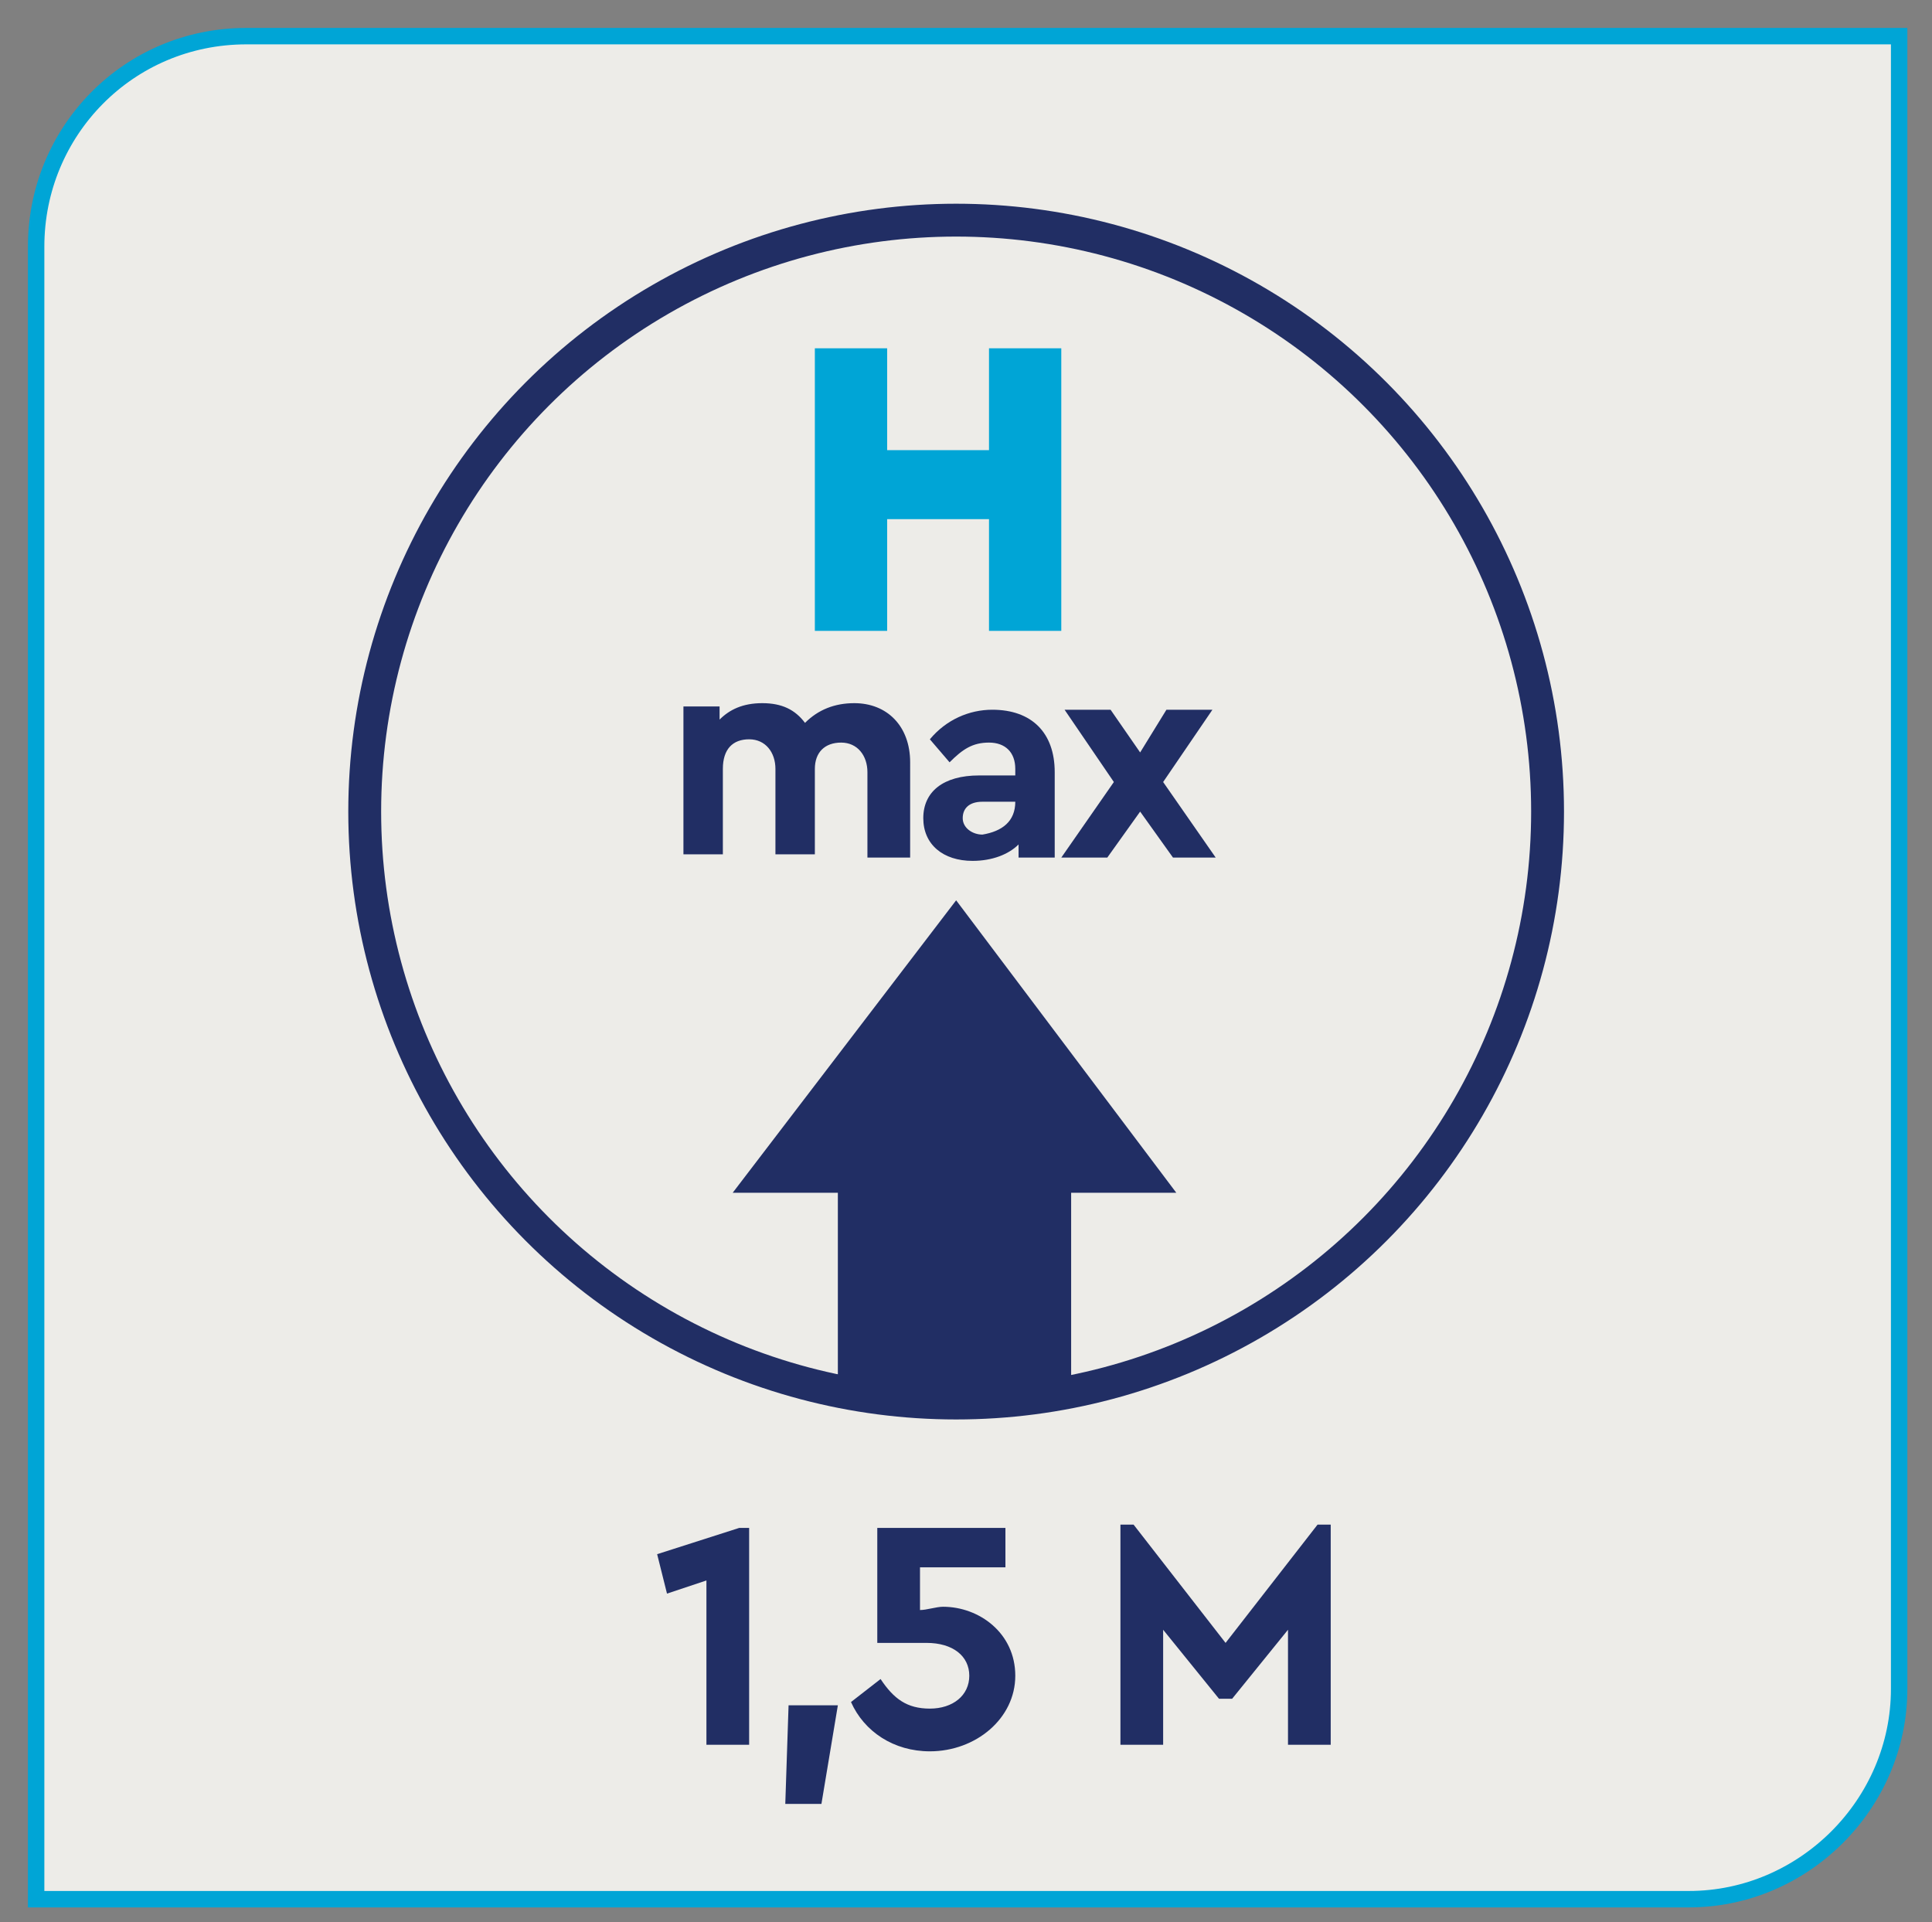 <?xml version="1.0" encoding="utf-8"?>
<!-- Generator: Adobe Illustrator 26.0.1, SVG Export Plug-In . SVG Version: 6.00 Build 0)  -->
<svg version="1.1" id="Layer_1" xmlns="http://www.w3.org/2000/svg" xmlns:xlink="http://www.w3.org/1999/xlink" x="0px" y="0px"
	 viewBox="0 0 58.8 58.5" style="enable-background:new 0 0 58.8 58.5;" xml:space="preserve">
<rect x="0" y="0" width="58.8" height="58.5" fill="#808080" stroke="none"/>
<style type="text/css">
	.st0{clip-path:url(#SVGID_00000080900103584034960350000015655853241710537614_);fill:#EDECE8;}
	.st1{clip-path:url(#SVGID_00000124883250228133197920000007528031087411364012_);fill:#EDECE8;}
	.st2{clip-path:url(#SVGID_00000124883250228133197920000007528031087411364012_);fill:none;stroke:#212E64;}
	.st3{fill:#212E64;}
	.st4{fill:#00A5D6;}
	.st5{clip-path:url(#SVGID_00000044875700347029779220000012045743350802717071_);fill:#EDECE8;}
	
		.st6{clip-path:url(#SVGID_00000044875700347029779220000012045743350802717071_);fill:none;stroke:#00A5D6;stroke-width:0.5;stroke-miterlimit:10;}
	.st7{clip-path:url(#SVGID_00000070120729912914190200000006406798930800924607_);fill:#EDECE8;}
	.st8{clip-path:url(#SVGID_00000070120729912914190200000006406798930800924607_);fill:none;stroke:#212E64;}
</style>
<g>
	<defs>
		<rect id="SVGID_1_" x="-8.2" y="-6.1" width="75.2" height="65.2"/>
	</defs>
	<clipPath id="SVGID_00000106837278079104078520000011849934561388753543_">
		<use xlink:href="#SVGID_1_"  style="overflow:visible;"/>
	</clipPath>
	<path style="clip-path:url(#SVGID_00000106837278079104078520000011849934561388753543_);fill:#EDECE8;" d="M7.5,1.1
		C3.9,1.1,1.1,4,1.1,7.5v50.3h50.3c3.5,0,6.4-2.9,6.4-6.4V1.1H7.5z"/>
</g>
<g>
	<defs>
		<rect id="SVGID_00000100380531943364134990000000132194940368448917_" x="-8.2" y="-6.1" width="75.2" height="65.2"/>
	</defs>
	<clipPath id="SVGID_00000062887332228664484300000012792596695593123255_">
		<use xlink:href="#SVGID_00000100380531943364134990000000132194940368448917_"  style="overflow:visible;"/>
	</clipPath>
	<path style="clip-path:url(#SVGID_00000062887332228664484300000012792596695593123255_);fill:#EDECE8;" d="M29.1,42.7
		c9.9,0,18-8.1,18-18s-8.1-18-18-18s-18,8.1-18,18S19.1,42.7,29.1,42.7"/>
	
		<circle style="clip-path:url(#SVGID_00000062887332228664484300000012792596695593123255_);fill:none;stroke:#212E64;" cx="29.1" cy="24.7" r="18"/>
</g>
<rect x="25.5" y="32.9" class="st3" width="7.1" height="9.9"/>
<polygon class="st3" points="29.1,27.4 22.3,36.3 35.8,36.3 "/>
<g>
	<path class="st4" d="M24.8,10.6h2.2v3.1h3.1v-3.1h2.2v8.6h-2.2v-3.4h-3.1v3.4h-2.2V10.6z"/>
</g>
<g>
	<path class="st3" d="M27.6,26.1h-1.2v-2.6c0-0.5-0.3-0.9-0.8-0.9c-0.5,0-0.8,0.3-0.8,0.8v2.6h-1.2v-2.6c0-0.5-0.3-0.9-0.8-0.9
		c-0.5,0-0.8,0.3-0.8,0.9v2.6h-1.2v-4.5h1.1v0.4c0.3-0.3,0.7-0.5,1.3-0.5c0.6,0,1,0.2,1.3,0.6c0.4-0.4,0.9-0.6,1.5-0.6
		c1,0,1.7,0.7,1.7,1.8V26.1z"/>
	<path class="st3" d="M32.1,26.1H31v-0.4c-0.3,0.3-0.8,0.5-1.4,0.5c-0.9,0-1.5-0.5-1.5-1.3c0-0.8,0.6-1.3,1.7-1.3h1.1v-0.2
		c0-0.5-0.3-0.8-0.8-0.8c-0.5,0-0.8,0.2-1.2,0.6l-0.6-0.7c0.5-0.6,1.2-0.9,1.9-0.9c1.2,0,1.9,0.7,1.9,1.9V26.1z M30.9,24.4h-1
		c-0.4,0-0.6,0.2-0.6,0.5s0.3,0.5,0.6,0.5C30.5,25.3,30.9,25,30.9,24.4L30.9,24.4z"/>
	<path class="st3" d="M35.7,26.1l-1-1.4l-1,1.4h-1.4l1.6-2.3l-1.5-2.2h1.4l0.9,1.3l0.8-1.3h1.4l-1.5,2.2l1.6,2.3H35.7z"/>
</g>
<g>
	<defs>
		<rect id="SVGID_00000183221242131293864570000002459491362167856062_" x="-8.2" y="-6.1" width="75.2" height="65.2"/>
	</defs>
	<clipPath id="SVGID_00000028321483225501167020000001367803280907734440_">
		<use xlink:href="#SVGID_00000183221242131293864570000002459491362167856062_"  style="overflow:visible;"/>
	</clipPath>
	<path style="clip-path:url(#SVGID_00000028321483225501167020000001367803280907734440_);fill:#EDECE8;" d="M7.5,1.1
		C3.9,1.1,1.1,4,1.1,7.5v50.3h50.3c3.5,0,6.4-2.9,6.4-6.4V1.1H7.5z"/>
	
		<path style="clip-path:url(#SVGID_00000028321483225501167020000001367803280907734440_);fill:none;stroke:#00A5D6;stroke-width:0.5;stroke-miterlimit:10;" d="
		M7.5,1.1C3.9,1.1,1.1,4,1.1,7.5v50.3h50.3c3.5,0,6.4-2.9,6.4-6.4V1.1H7.5z"/>
</g>
<g>
	<path class="st3" d="M22.8,46.5v6.6h-1.3v-5l-1.2,0.4l-0.3-1.2l2.5-0.8H22.8z"/>
	<path class="st3" d="M24,51.9h1.5l-0.5,3h-1.1L24,51.9z"/>
	<path class="st3" d="M28.3,53.3c-1.1,0-2-0.6-2.4-1.5l0.9-0.7c0.4,0.6,0.8,0.9,1.5,0.9c0.7,0,1.2-0.4,1.2-1c0-0.6-0.5-1-1.3-1h-1.5
		v-3.5h3.9v1.2h-2.6V49c0.2,0,0.5-0.1,0.7-0.1c1.1,0,2.2,0.8,2.2,2.1C30.9,52.3,29.7,53.3,28.3,53.3z"/>
	<path class="st3" d="M40.5,46.4v6.7h-1.3v-3.5l-1.7,2.1h-0.4l-1.7-2.1v3.5h-1.3v-6.7h0.4l2.8,3.6l2.8-3.6H40.5z"/>
</g>
<g>
	<defs>
		<rect id="SVGID_00000082339465226682826550000009597641109534671548_" x="-8.2" y="-6.1" width="75.2" height="65.2"/>
	</defs>
	<clipPath id="SVGID_00000132779055804528392980000003353785422592544703_">
		<use xlink:href="#SVGID_00000082339465226682826550000009597641109534671548_"  style="overflow:visible;"/>
	</clipPath>
	<path style="clip-path:url(#SVGID_00000132779055804528392980000003353785422592544703_);fill:#EDECE8;" d="M29.1,42.7
		c9.9,0,18-8.1,18-18s-8.1-18-18-18s-18,8.1-18,18S19.1,42.7,29.1,42.7"/>
	
		<circle style="clip-path:url(#SVGID_00000132779055804528392980000003353785422592544703_);fill:none;stroke:#212E64;" cx="29.1" cy="24.7" r="18"/>
</g>
<rect x="25.5" y="32.9" class="st3" width="7.1" height="9.9"/>
<polygon class="st3" points="29.1,27.4 22.3,36.3 35.8,36.3 "/>
<g>
	<path class="st4" d="M24.8,10.6h2.2v3.1h3.1v-3.1h2.2v8.6h-2.2v-3.4h-3.1v3.4h-2.2V10.6z"/>
</g>
<g>
	<path class="st3" d="M27.6,26.1h-1.2v-2.6c0-0.5-0.3-0.9-0.8-0.9c-0.5,0-0.8,0.3-0.8,0.8v2.6h-1.2v-2.6c0-0.5-0.3-0.9-0.8-0.9
		c-0.5,0-0.8,0.3-0.8,0.9v2.6h-1.2v-4.5h1.1v0.4c0.3-0.3,0.7-0.5,1.3-0.5c0.6,0,1,0.2,1.3,0.6c0.4-0.4,0.9-0.6,1.5-0.6
		c1,0,1.7,0.7,1.7,1.8V26.1z"/>
	<path class="st3" d="M32.1,26.1H31v-0.4c-0.3,0.3-0.8,0.5-1.4,0.5c-0.9,0-1.5-0.5-1.5-1.3c0-0.8,0.6-1.3,1.7-1.3h1.1v-0.2
		c0-0.5-0.3-0.8-0.8-0.8c-0.5,0-0.8,0.2-1.2,0.6l-0.6-0.7c0.5-0.6,1.2-0.9,1.9-0.9c1.2,0,1.9,0.7,1.9,1.9V26.1z M30.9,24.4h-1
		c-0.4,0-0.6,0.2-0.6,0.5s0.3,0.5,0.6,0.5C30.5,25.3,30.9,25,30.9,24.4L30.9,24.4z"/>
	<path class="st3" d="M35.7,26.1l-1-1.4l-1,1.4h-1.4l1.6-2.3l-1.5-2.2h1.4l0.9,1.3l0.8-1.3h1.4l-1.5,2.2l1.6,2.3H35.7z"/>
</g>
</svg>

